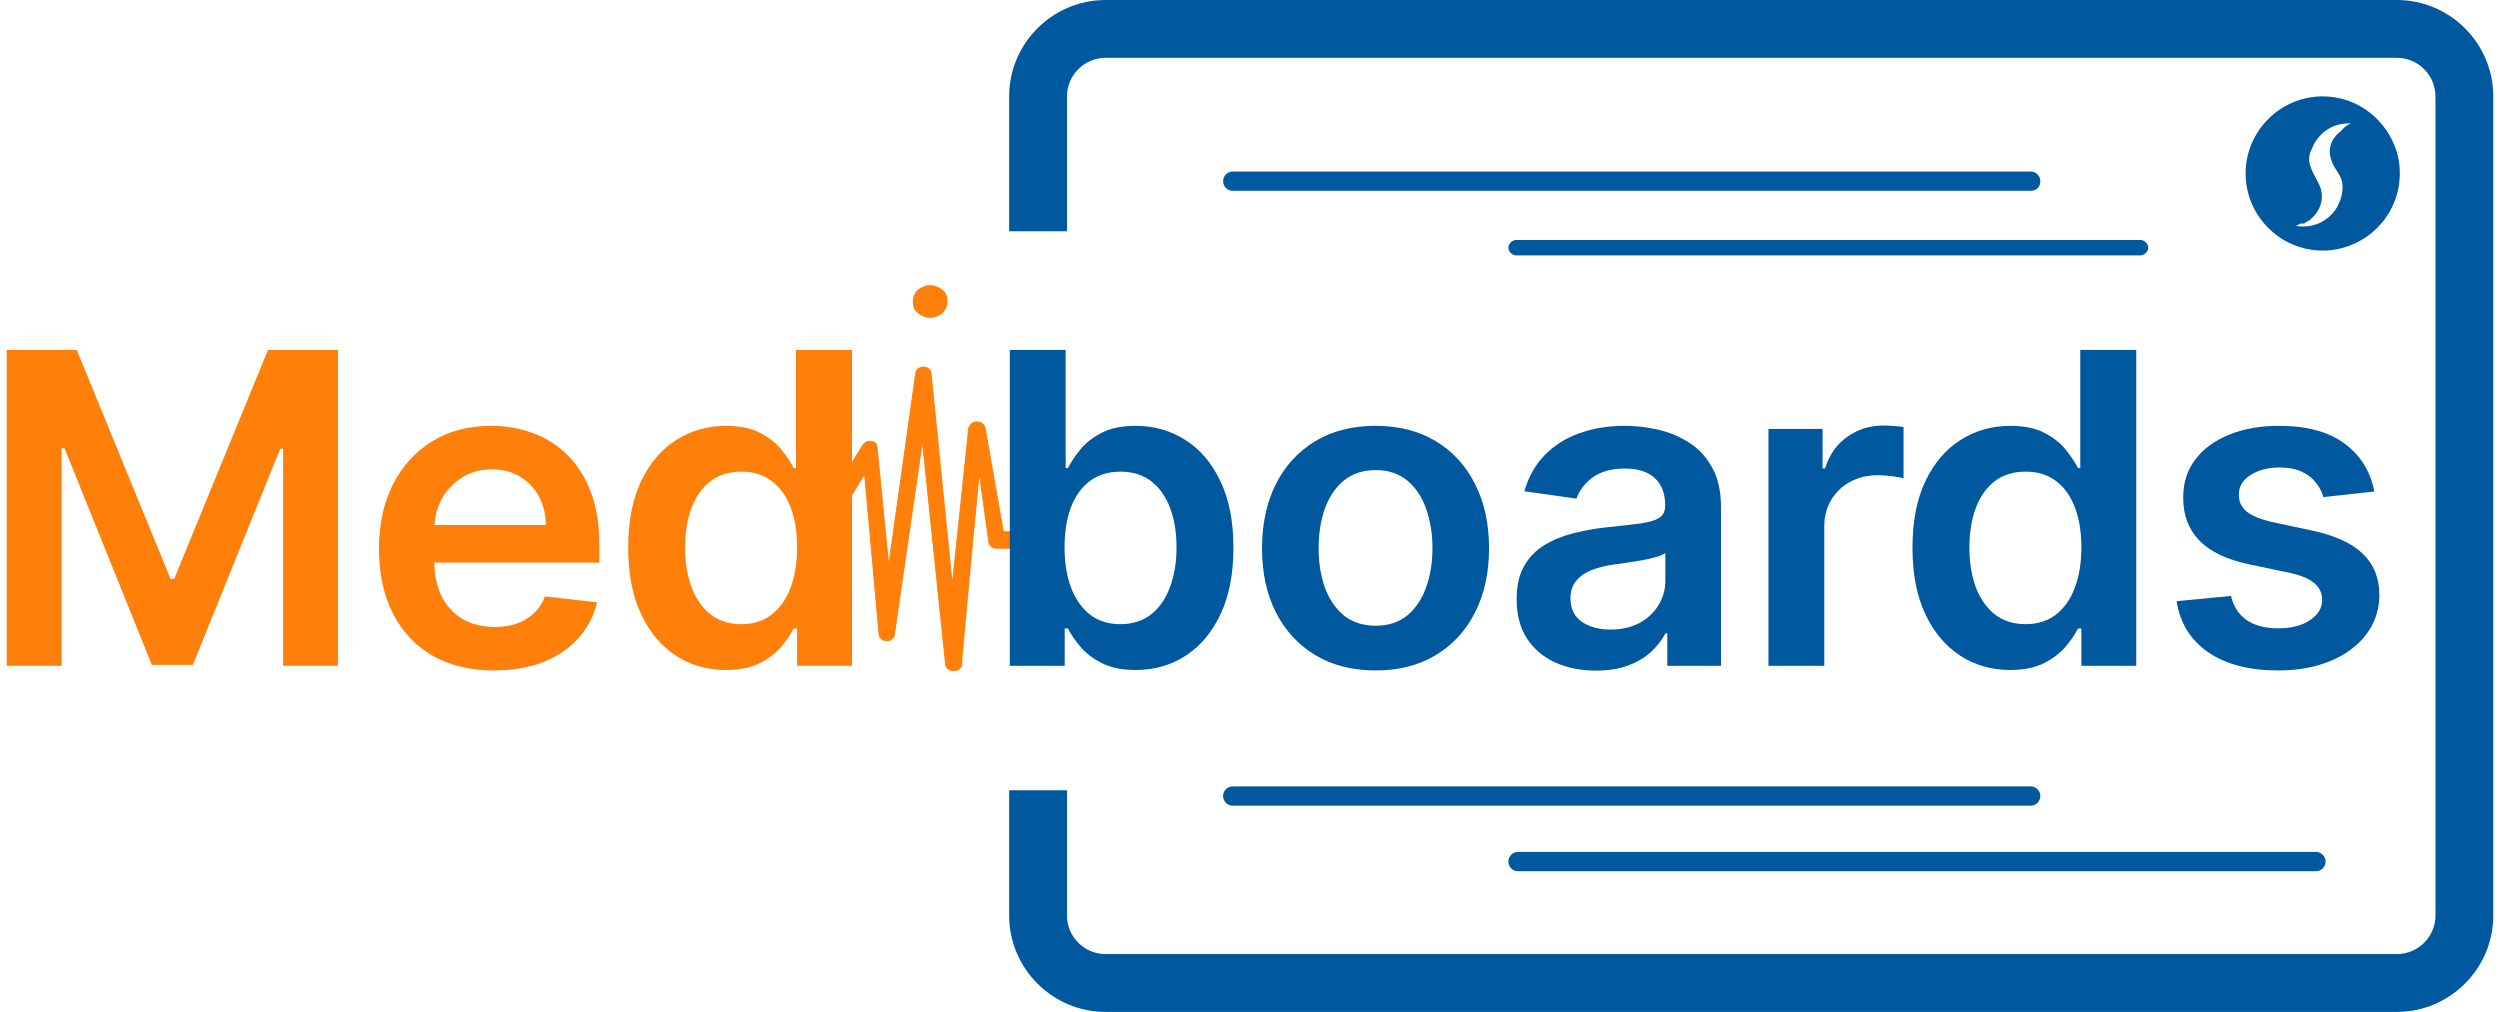 <svg width="168" height="68" viewBox="0 0 168 68" fill="none" xmlns="http://www.w3.org/2000/svg">
<path d="M65.808 31.788L66.455 36.451C66.52 36.71 66.714 36.839 66.973 36.839H68.528H68.592V36.775V35.803V35.738H68.528H67.427L66.196 28.744C66.131 28.485 65.872 28.355 65.613 28.355C65.354 28.355 65.16 28.55 65.095 28.809L63.994 39.3L62.569 25.117C62.569 24.858 62.31 24.664 62.051 24.664C61.792 24.664 61.533 24.858 61.533 25.117L59.72 38.005L58.943 30.104C58.943 29.845 58.748 29.651 58.489 29.651C58.23 29.651 58.036 29.78 57.907 30.039L54.345 35.868H54.151H54.086V35.933V36.904V36.969H54.151H54.669C54.928 36.969 55.122 36.839 55.187 36.58L58.101 31.853L59.072 42.603C59.072 42.862 59.331 43.056 59.59 43.056C59.849 43.056 60.108 42.862 60.108 42.603L61.987 29.651L63.541 44.611C63.541 44.87 63.8 45.064 64.059 45.064H64.124C64.383 45.064 64.642 44.87 64.642 44.611M65.808 31.788L64.512 44.481L65.808 31.788ZM65.808 31.788L64.512 44.481L65.808 31.788ZM65.808 31.788L64.512 44.481L65.808 31.788Z" fill="#FF7F0B"/>
<path d="M63.541 44.611L61.987 29.651L60.108 42.603C60.108 42.862 59.849 43.056 59.59 43.056C59.331 43.056 59.072 42.862 59.072 42.603L58.101 31.853L55.187 36.58C55.122 36.839 54.928 36.969 54.669 36.969H54.151H54.086V36.904V35.933V35.868H54.151H54.345L57.907 30.039C58.036 29.78 58.23 29.651 58.489 29.651C58.748 29.651 58.943 29.845 58.943 30.104L59.72 38.005L61.533 25.117C61.533 24.858 61.792 24.664 62.051 24.664C62.31 24.664 62.569 24.858 62.569 25.117L63.994 39.3L65.095 28.809C65.16 28.55 65.354 28.355 65.613 28.355C65.872 28.355 66.131 28.485 66.196 28.744L67.427 35.738H68.528H68.592V35.803V36.775V36.839H68.528H66.973C66.714 36.839 66.52 36.71 66.455 36.451L65.808 31.788L64.512 44.481M63.541 44.611H63.606M63.541 44.611C63.541 44.87 63.8 45.064 64.059 45.064H64.124C64.383 45.064 64.642 44.87 64.642 44.611" stroke="#FF7F0B" stroke-width="0.065"/>
<path d="M62.505 21.037C62.279 21.037 62.088 20.951 61.857 20.778C61.716 20.672 61.663 20.538 61.663 20.26C61.663 20.04 61.745 19.866 61.876 19.728C62.099 19.564 62.285 19.483 62.505 19.483C62.73 19.483 62.922 19.569 63.152 19.742C63.294 19.848 63.347 19.983 63.347 20.26C63.347 20.481 63.264 20.655 63.133 20.793C62.911 20.956 62.724 21.037 62.505 21.037Z" fill="#FF7F0B" stroke="#FF7F0B" stroke-width="0.648"/>
<path d="M167.549 6.476V61.524C167.549 65.086 164.634 68 161.072 68H74.291C70.73 68 67.815 65.086 67.815 61.524V53.105H71.701V61.524C71.701 62.949 72.867 64.114 74.291 64.114H161.072C162.497 64.114 163.663 62.949 163.663 61.524V6.476C163.663 5.051 162.497 3.886 161.072 3.886H74.291C72.867 3.886 71.701 5.051 71.701 6.476V15.543H67.815V6.476C67.815 2.914 70.73 0 74.291 0H161.072C164.634 0 167.549 2.914 167.549 6.476Z" fill="#00599E"/>
<path d="M136.463 12.823H82.84C82.451 12.823 82.192 12.499 82.192 12.175C82.192 11.787 82.516 11.528 82.84 11.528H136.463C136.851 11.528 137.11 11.851 137.11 12.175C137.11 12.564 136.851 12.823 136.463 12.823Z" fill="#00599E"/>
<path d="M143.846 17.162H101.88C101.621 17.162 101.362 16.903 101.362 16.644C101.362 16.385 101.621 16.126 101.88 16.126H143.846C144.105 16.126 144.364 16.385 144.364 16.644C144.364 16.903 144.105 17.162 143.846 17.162Z" fill="#00599E"/>
<path d="M136.463 54.141H82.84C82.451 54.141 82.192 53.817 82.192 53.493C82.192 53.105 82.516 52.846 82.84 52.846H136.463C136.851 52.846 137.11 53.169 137.11 53.493C137.11 53.817 136.851 54.141 136.463 54.141Z" fill="#00599E"/>
<path d="M155.632 58.545H102.009C101.621 58.545 101.362 58.221 101.362 57.897C101.362 57.509 101.686 57.249 102.009 57.249H155.632C156.021 57.249 156.28 57.573 156.28 57.897C156.28 58.286 155.956 58.545 155.632 58.545Z" fill="#00599E"/>
<path d="M161.072 10.232C160.425 8.095 158.482 6.476 156.086 6.476C153.236 6.476 150.905 8.808 150.905 11.657C150.905 14.507 153.236 16.838 156.086 16.838H156.28C159.065 16.709 161.267 14.442 161.267 11.657C161.267 11.139 161.202 10.686 161.072 10.232ZM156.668 10.751C156.798 11.269 157.251 11.657 157.381 12.175C157.51 12.823 157.316 13.535 156.928 14.118C156.409 14.831 155.632 15.219 154.79 15.219C154.596 15.219 154.402 15.219 154.272 15.154C154.402 15.154 154.467 15.089 154.596 15.025C154.596 15.025 154.596 15.025 154.661 15.025C154.661 15.025 154.661 15.025 154.726 15.025C154.726 15.025 154.726 15.025 154.79 15.025C154.855 15.025 154.92 14.96 154.92 14.96C154.92 14.96 154.985 14.96 154.985 14.895C154.985 14.831 154.985 14.895 155.049 14.895C155.049 14.895 155.114 14.895 155.114 14.831C155.114 14.766 155.114 14.831 155.179 14.831L155.244 14.766L155.308 14.701C155.373 14.636 155.373 14.636 155.438 14.571C156.086 13.924 156.215 13.017 155.762 12.24C155.568 11.851 155.373 11.528 155.244 11.139C155.114 10.751 155.179 10.297 155.373 9.973C155.568 9.455 155.891 9.067 156.345 8.743C156.798 8.419 157.316 8.29 157.899 8.29H157.964C157.705 8.419 157.446 8.613 157.316 8.808C156.604 9.326 156.409 10.103 156.668 10.751Z" fill="#00599E"/>
<path d="M0.452 23.517H5.157L11.458 38.898H11.707L18.008 23.517H22.713V44.743H19.024V30.161H18.827L12.961 44.681H10.204L4.338 30.13H4.141V44.743H0.452V23.517Z" fill="#FF7F0B"/>
<path d="M33.199 45.054C31.602 45.054 30.224 44.722 29.063 44.059C27.909 43.389 27.022 42.442 26.4 41.219C25.778 39.989 25.467 38.542 25.467 36.877C25.467 35.239 25.778 33.802 26.4 32.565C27.029 31.321 27.906 30.354 29.032 29.663C30.158 28.965 31.482 28.616 33.002 28.616C33.983 28.616 34.909 28.775 35.779 29.093C36.657 29.404 37.431 29.888 38.101 30.544C38.778 31.201 39.31 32.036 39.697 33.052C40.084 34.061 40.277 35.263 40.277 36.659V37.809H27.229V35.28H36.681C36.674 34.562 36.519 33.923 36.215 33.363C35.91 32.797 35.486 32.351 34.94 32.026C34.401 31.701 33.772 31.539 33.053 31.539C32.286 31.539 31.613 31.726 31.032 32.099C30.452 32.465 30 32.949 29.675 33.55C29.357 34.144 29.195 34.797 29.188 35.508V37.716C29.188 38.642 29.357 39.436 29.695 40.1C30.034 40.756 30.507 41.261 31.115 41.613C31.723 41.958 32.435 42.131 33.25 42.131C33.796 42.131 34.29 42.055 34.732 41.903C35.175 41.744 35.558 41.513 35.883 41.209C36.208 40.905 36.453 40.528 36.619 40.079L40.122 40.473C39.901 41.399 39.479 42.207 38.857 42.898C38.242 43.582 37.455 44.114 36.494 44.494C35.534 44.867 34.435 45.054 33.199 45.054Z" fill="#FF7F0B"/>
<path d="M48.775 45.023C47.524 45.023 46.405 44.701 45.417 44.059C44.429 43.416 43.648 42.483 43.075 41.261C42.501 40.038 42.215 38.552 42.215 36.804C42.215 35.035 42.505 33.543 43.085 32.327C43.672 31.104 44.464 30.181 45.458 29.559C46.453 28.931 47.562 28.616 48.785 28.616C49.718 28.616 50.485 28.775 51.086 29.093C51.687 29.404 52.164 29.781 52.516 30.223C52.869 30.658 53.142 31.069 53.335 31.456H53.491V23.517H57.253V44.743H53.563V42.235H53.335C53.142 42.622 52.862 43.033 52.496 43.468C52.129 43.896 51.646 44.263 51.045 44.567C50.444 44.871 49.687 45.023 48.775 45.023ZM49.822 41.944C50.616 41.944 51.293 41.73 51.853 41.302C52.413 40.867 52.838 40.262 53.128 39.488C53.418 38.714 53.563 37.813 53.563 36.783C53.563 35.754 53.418 34.859 53.128 34.099C52.844 33.339 52.423 32.748 51.863 32.327C51.311 31.905 50.63 31.695 49.822 31.695C48.986 31.695 48.288 31.912 47.728 32.347C47.169 32.783 46.747 33.384 46.464 34.151C46.181 34.918 46.039 35.795 46.039 36.783C46.039 37.778 46.181 38.666 46.464 39.447C46.754 40.221 47.179 40.832 47.739 41.281C48.305 41.723 48.999 41.944 49.822 41.944Z" fill="#FF7F0B"/>
<path d="M67.859 44.743V23.517H71.611V31.456H71.766C71.96 31.069 72.232 30.658 72.585 30.223C72.937 29.781 73.414 29.404 74.015 29.093C74.616 28.775 75.383 28.616 76.316 28.616C77.546 28.616 78.655 28.931 79.643 29.559C80.638 30.181 81.425 31.104 82.006 32.327C82.593 33.543 82.887 35.035 82.887 36.804C82.887 38.552 82.6 40.038 82.026 41.261C81.453 42.483 80.672 43.416 79.684 44.059C78.696 44.701 77.577 45.023 76.326 45.023C75.414 45.023 74.658 44.871 74.056 44.567C73.455 44.263 72.972 43.896 72.606 43.468C72.246 43.033 71.966 42.622 71.766 42.235H71.548V44.743H67.859ZM71.538 36.783C71.538 37.813 71.683 38.714 71.973 39.488C72.27 40.262 72.695 40.867 73.248 41.302C73.808 41.73 74.485 41.944 75.279 41.944C76.109 41.944 76.803 41.723 77.363 41.281C77.922 40.832 78.344 40.221 78.627 39.447C78.917 38.666 79.062 37.778 79.062 36.783C79.062 35.795 78.921 34.918 78.637 34.151C78.354 33.384 77.933 32.783 77.373 32.347C76.813 31.912 76.115 31.695 75.279 31.695C74.478 31.695 73.797 31.905 73.238 32.327C72.678 32.748 72.253 33.339 71.963 34.099C71.68 34.859 71.538 35.754 71.538 36.783Z" fill="#00599E"/>
<path d="M92.436 45.054C90.882 45.054 89.534 44.712 88.394 44.028C87.254 43.344 86.37 42.387 85.741 41.157C85.119 39.927 84.808 38.49 84.808 36.845C84.808 35.201 85.119 33.76 85.741 32.524C86.37 31.287 87.254 30.326 88.394 29.642C89.534 28.958 90.882 28.616 92.436 28.616C93.991 28.616 95.338 28.958 96.478 29.642C97.618 30.326 98.499 31.287 99.121 32.524C99.75 33.76 100.064 35.201 100.064 36.845C100.064 38.49 99.75 39.927 99.121 41.157C98.499 42.387 97.618 43.344 96.478 44.028C95.338 44.712 93.991 45.054 92.436 45.054ZM92.457 42.048C93.3 42.048 94.005 41.817 94.571 41.354C95.138 40.884 95.559 40.255 95.836 39.468C96.119 38.68 96.261 37.802 96.261 36.835C96.261 35.861 96.119 34.98 95.836 34.192C95.559 33.398 95.138 32.765 94.571 32.296C94.005 31.826 93.3 31.591 92.457 31.591C91.593 31.591 90.875 31.826 90.301 32.296C89.735 32.765 89.31 33.398 89.027 34.192C88.75 34.98 88.612 35.861 88.612 36.835C88.612 37.802 88.75 38.68 89.027 39.468C89.31 40.255 89.735 40.884 90.301 41.354C90.875 41.817 91.593 42.048 92.457 42.048Z" fill="#00599E"/>
<path d="M107.246 45.064C106.237 45.064 105.328 44.884 104.52 44.525C103.719 44.159 103.083 43.62 102.613 42.908C102.15 42.197 101.919 41.319 101.919 40.276C101.919 39.378 102.084 38.635 102.416 38.048C102.748 37.46 103.2 36.99 103.774 36.638C104.347 36.286 104.993 36.02 105.712 35.84C106.437 35.654 107.187 35.519 107.961 35.436C108.894 35.339 109.65 35.253 110.231 35.177C110.811 35.094 111.232 34.969 111.495 34.804C111.764 34.631 111.899 34.365 111.899 34.006V33.944C111.899 33.163 111.668 32.558 111.205 32.13C110.742 31.701 110.075 31.487 109.205 31.487C108.286 31.487 107.557 31.688 107.018 32.088C106.486 32.489 106.126 32.962 105.94 33.508L102.437 33.011C102.713 32.043 103.169 31.235 103.805 30.585C104.441 29.929 105.218 29.439 106.137 29.114C107.056 28.782 108.071 28.616 109.184 28.616C109.951 28.616 110.714 28.706 111.474 28.886C112.234 29.066 112.929 29.363 113.557 29.777C114.186 30.185 114.691 30.741 115.071 31.446C115.458 32.151 115.651 33.031 115.651 34.089V44.743H112.044V42.556H111.92C111.692 42.998 111.371 43.413 110.956 43.8C110.548 44.18 110.034 44.487 109.412 44.722C108.797 44.95 108.075 45.064 107.246 45.064ZM108.22 42.307C108.973 42.307 109.626 42.159 110.179 41.862C110.732 41.558 111.156 41.157 111.454 40.659C111.758 40.162 111.91 39.62 111.91 39.032V37.156C111.792 37.253 111.592 37.343 111.308 37.426C111.032 37.509 110.721 37.581 110.376 37.643C110.03 37.706 109.688 37.761 109.35 37.809C109.011 37.858 108.717 37.899 108.469 37.934C107.909 38.01 107.408 38.134 106.966 38.307C106.524 38.479 106.175 38.721 105.919 39.032C105.664 39.336 105.536 39.73 105.536 40.214C105.536 40.905 105.788 41.426 106.292 41.779C106.797 42.131 107.439 42.307 108.22 42.307Z" fill="#00599E"/>
<path d="M118.84 44.743V28.824H122.478V31.477H122.643C122.934 30.558 123.431 29.85 124.136 29.352C124.847 28.848 125.659 28.596 126.571 28.596C126.779 28.596 127.01 28.606 127.266 28.627C127.528 28.64 127.746 28.665 127.919 28.699V32.151C127.76 32.095 127.508 32.047 127.162 32.005C126.824 31.957 126.495 31.933 126.178 31.933C125.494 31.933 124.879 32.081 124.333 32.379C123.794 32.669 123.369 33.073 123.058 33.591C122.747 34.109 122.592 34.707 122.592 35.384V44.743H118.84Z" fill="#00599E"/>
<path d="M135.079 45.023C133.829 45.023 132.71 44.701 131.722 44.059C130.734 43.416 129.953 42.483 129.379 41.261C128.806 40.038 128.519 38.552 128.519 36.804C128.519 35.035 128.809 33.543 129.39 32.327C129.977 31.104 130.768 30.181 131.763 29.559C132.758 28.931 133.867 28.616 135.09 28.616C136.023 28.616 136.79 28.775 137.391 29.093C137.992 29.404 138.469 29.781 138.821 30.223C139.173 30.658 139.446 31.069 139.64 31.456H139.795V23.517H143.557V44.743H139.868V42.235H139.64C139.446 42.622 139.166 43.033 138.8 43.468C138.434 43.896 137.95 44.263 137.349 44.567C136.748 44.871 135.992 45.023 135.079 45.023ZM136.126 41.944C136.921 41.944 137.598 41.73 138.158 41.302C138.717 40.867 139.142 40.262 139.432 39.488C139.723 38.714 139.868 37.813 139.868 36.783C139.868 35.754 139.723 34.859 139.432 34.099C139.149 33.339 138.728 32.748 138.168 32.327C137.615 31.905 136.935 31.695 136.126 31.695C135.29 31.695 134.592 31.912 134.033 32.347C133.473 32.783 133.052 33.384 132.768 34.151C132.485 34.918 132.343 35.795 132.343 36.783C132.343 37.778 132.485 38.666 132.768 39.447C133.059 40.221 133.483 40.832 134.043 41.281C134.61 41.723 135.304 41.944 136.126 41.944Z" fill="#00599E"/>
<path d="M159.553 33.031L156.133 33.404C156.037 33.059 155.867 32.734 155.625 32.43C155.391 32.126 155.073 31.881 154.672 31.695C154.271 31.508 153.781 31.415 153.2 31.415C152.42 31.415 151.763 31.584 151.231 31.922C150.706 32.261 150.447 32.7 150.454 33.239C150.447 33.702 150.616 34.078 150.962 34.368C151.314 34.659 151.894 34.897 152.703 35.084L155.418 35.664C156.924 35.989 158.044 36.503 158.776 37.208C159.515 37.913 159.889 38.835 159.895 39.975C159.889 40.977 159.595 41.862 159.014 42.629C158.441 43.389 157.643 43.983 156.62 44.411C155.598 44.84 154.423 45.054 153.097 45.054C151.148 45.054 149.58 44.646 148.391 43.831C147.203 43.008 146.495 41.865 146.267 40.4L149.925 40.048C150.091 40.766 150.443 41.309 150.982 41.675C151.521 42.041 152.223 42.224 153.086 42.224C153.978 42.224 154.693 42.041 155.232 41.675C155.777 41.309 156.05 40.856 156.05 40.317C156.05 39.861 155.874 39.485 155.522 39.188C155.176 38.891 154.637 38.663 153.905 38.504L151.19 37.934C149.663 37.616 148.533 37.08 147.801 36.327C147.068 35.567 146.705 34.607 146.712 33.446C146.705 32.465 146.971 31.615 147.51 30.896C148.056 30.171 148.813 29.611 149.78 29.218C150.754 28.817 151.877 28.616 153.148 28.616C155.014 28.616 156.482 29.014 157.553 29.808C158.631 30.603 159.298 31.677 159.553 33.031Z" fill="#00599E"/>
</svg>